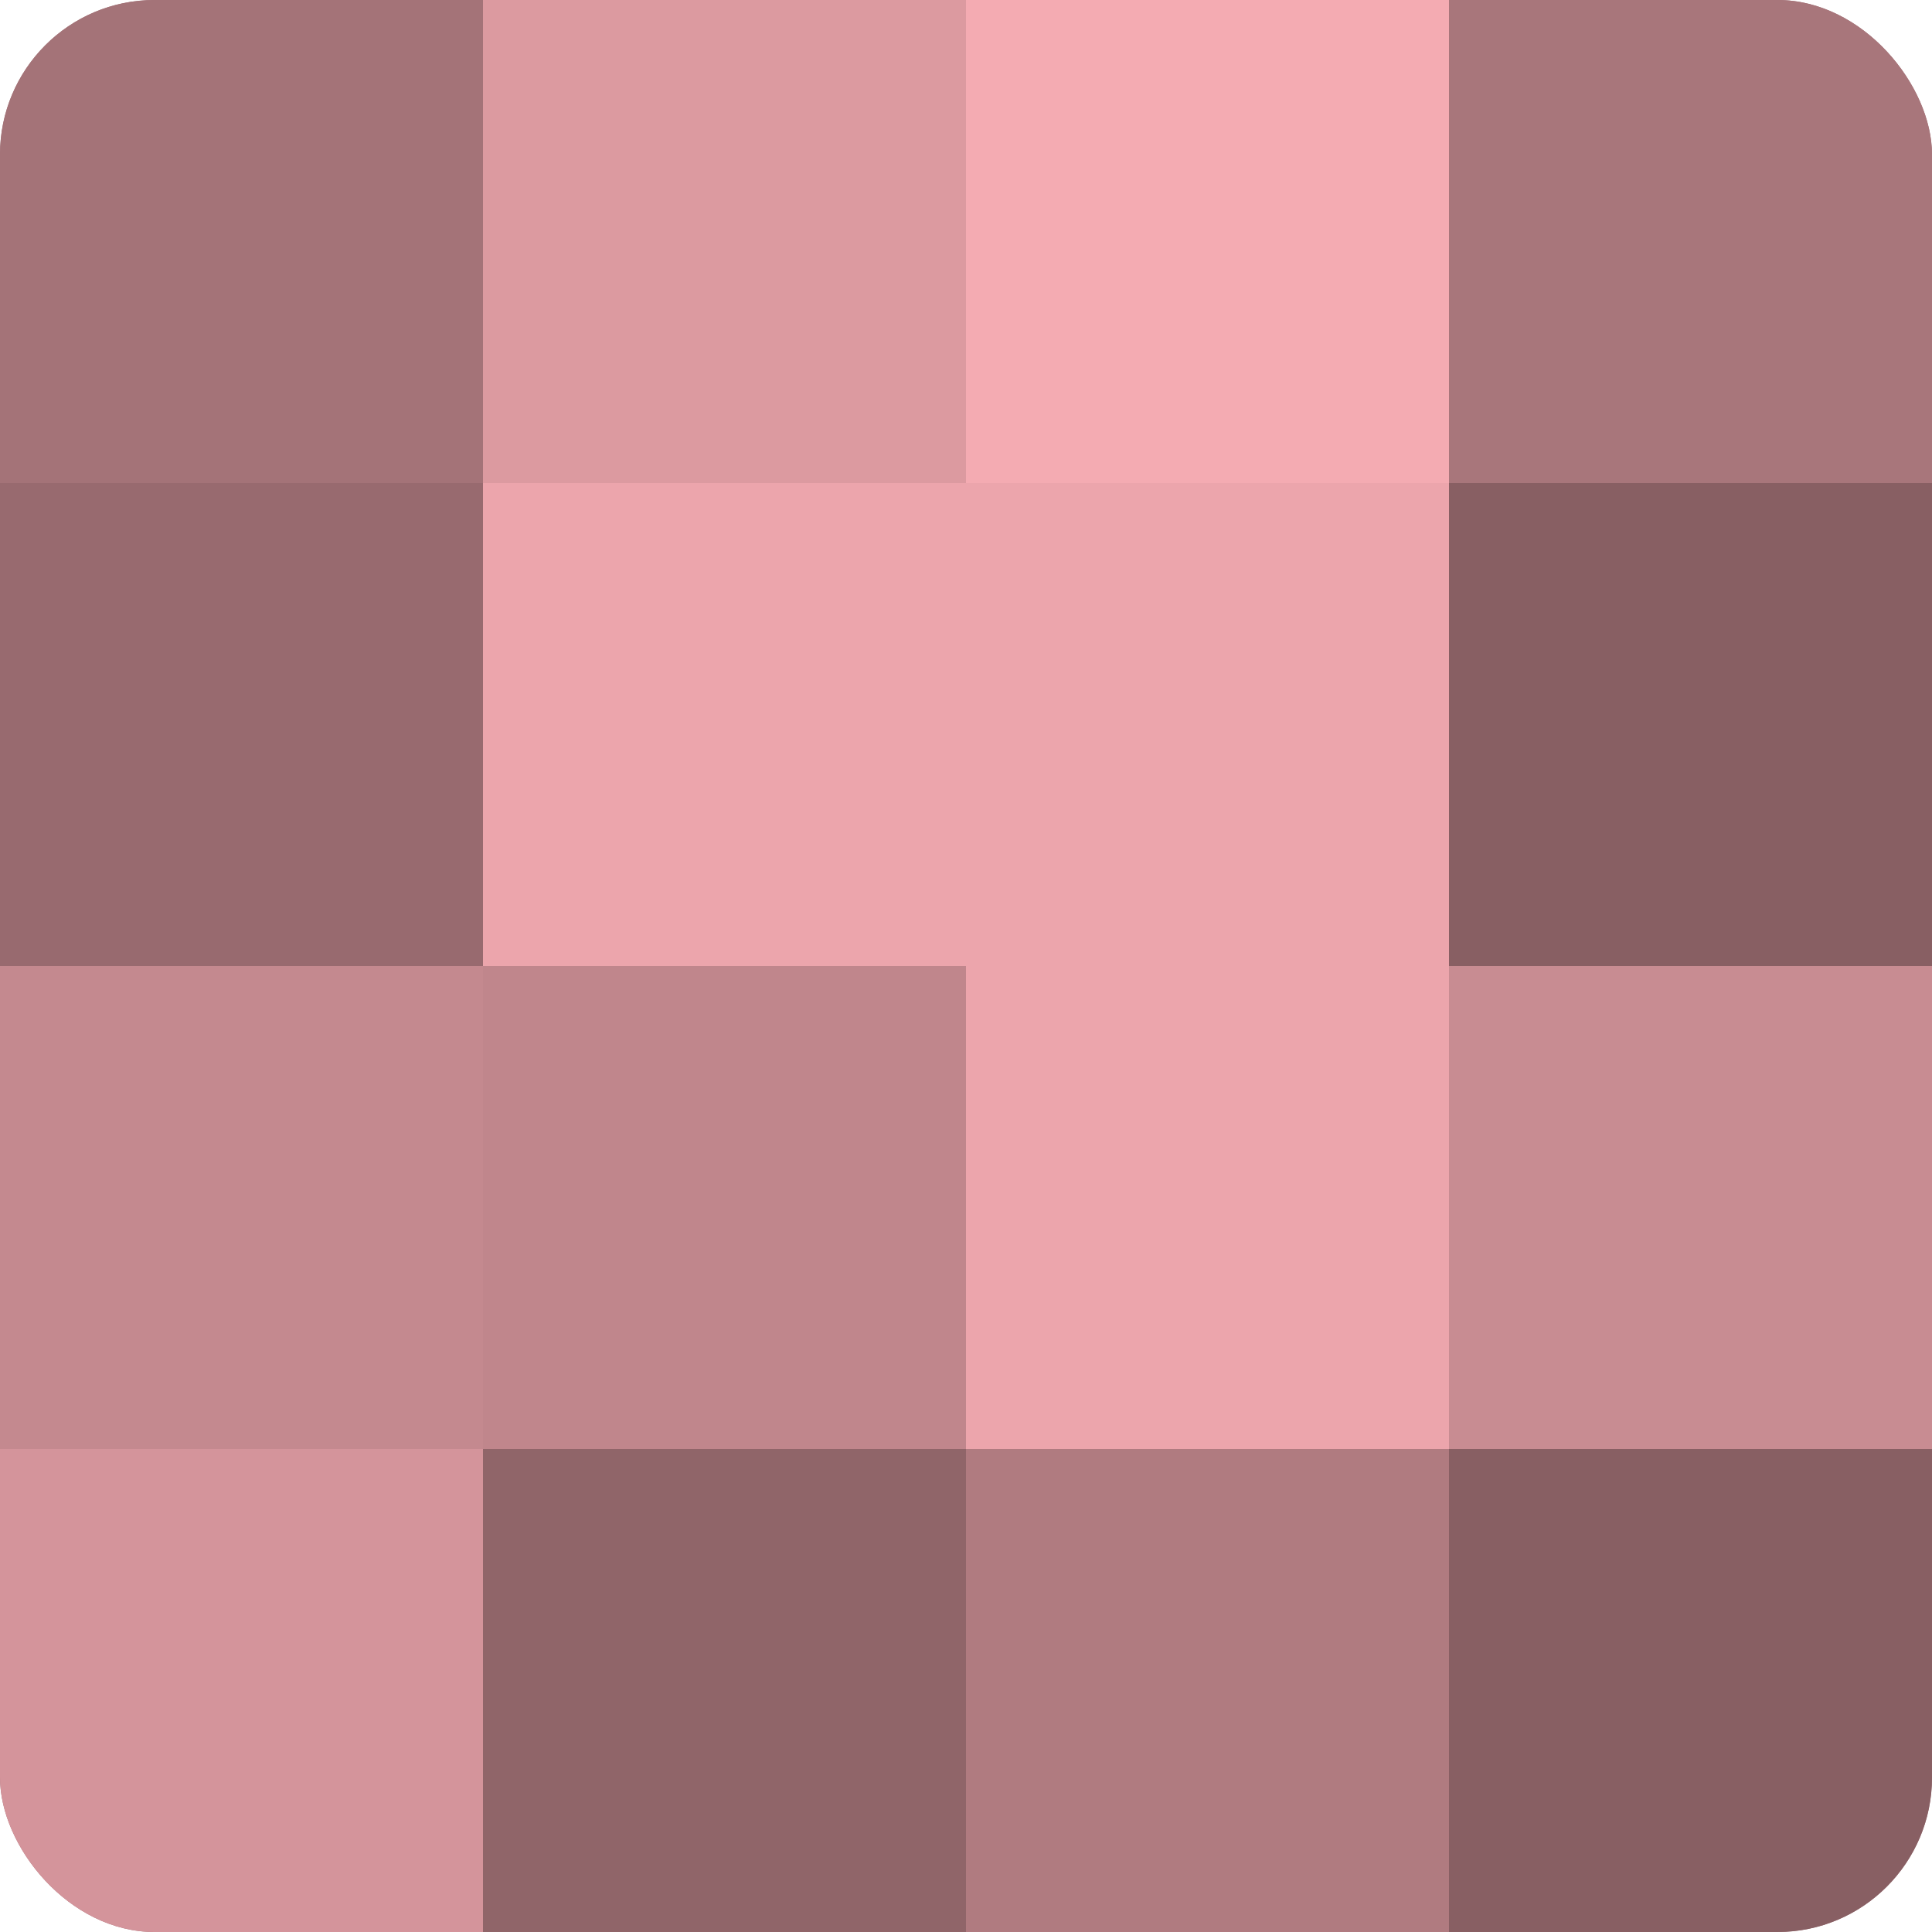 <?xml version="1.0" encoding="UTF-8"?>
<svg xmlns="http://www.w3.org/2000/svg" width="60" height="60" viewBox="0 0 100 100" preserveAspectRatio="xMidYMid meet"><defs><clipPath id="c" width="100" height="100"><rect width="100" height="100" rx="8" ry="8"/></clipPath></defs><g clip-path="url(#c)"><rect width="100" height="100" fill="#a07075"/><rect width="25" height="25" fill="#a47378"/><rect y="25" width="25" height="25" fill="#986a6f"/><rect y="50" width="25" height="25" fill="#c4898f"/><rect y="75" width="25" height="25" fill="#d4949b"/><rect x="25" width="25" height="25" fill="#dc9aa0"/><rect x="25" y="25" width="25" height="25" fill="#eca5ac"/><rect x="25" y="50" width="25" height="25" fill="#c0868c"/><rect x="25" y="75" width="25" height="25" fill="#906569"/><rect x="50" width="25" height="25" fill="#f4abb2"/><rect x="50" y="25" width="25" height="25" fill="#eca5ac"/><rect x="50" y="50" width="25" height="25" fill="#eca5ac"/><rect x="50" y="75" width="25" height="25" fill="#b07b80"/><rect x="75" width="25" height="25" fill="#a8767b"/><rect x="75" y="25" width="25" height="25" fill="#885f63"/><rect x="75" y="50" width="25" height="25" fill="#c88c92"/><rect x="75" y="75" width="25" height="25" fill="#885f63"/></g></svg>
